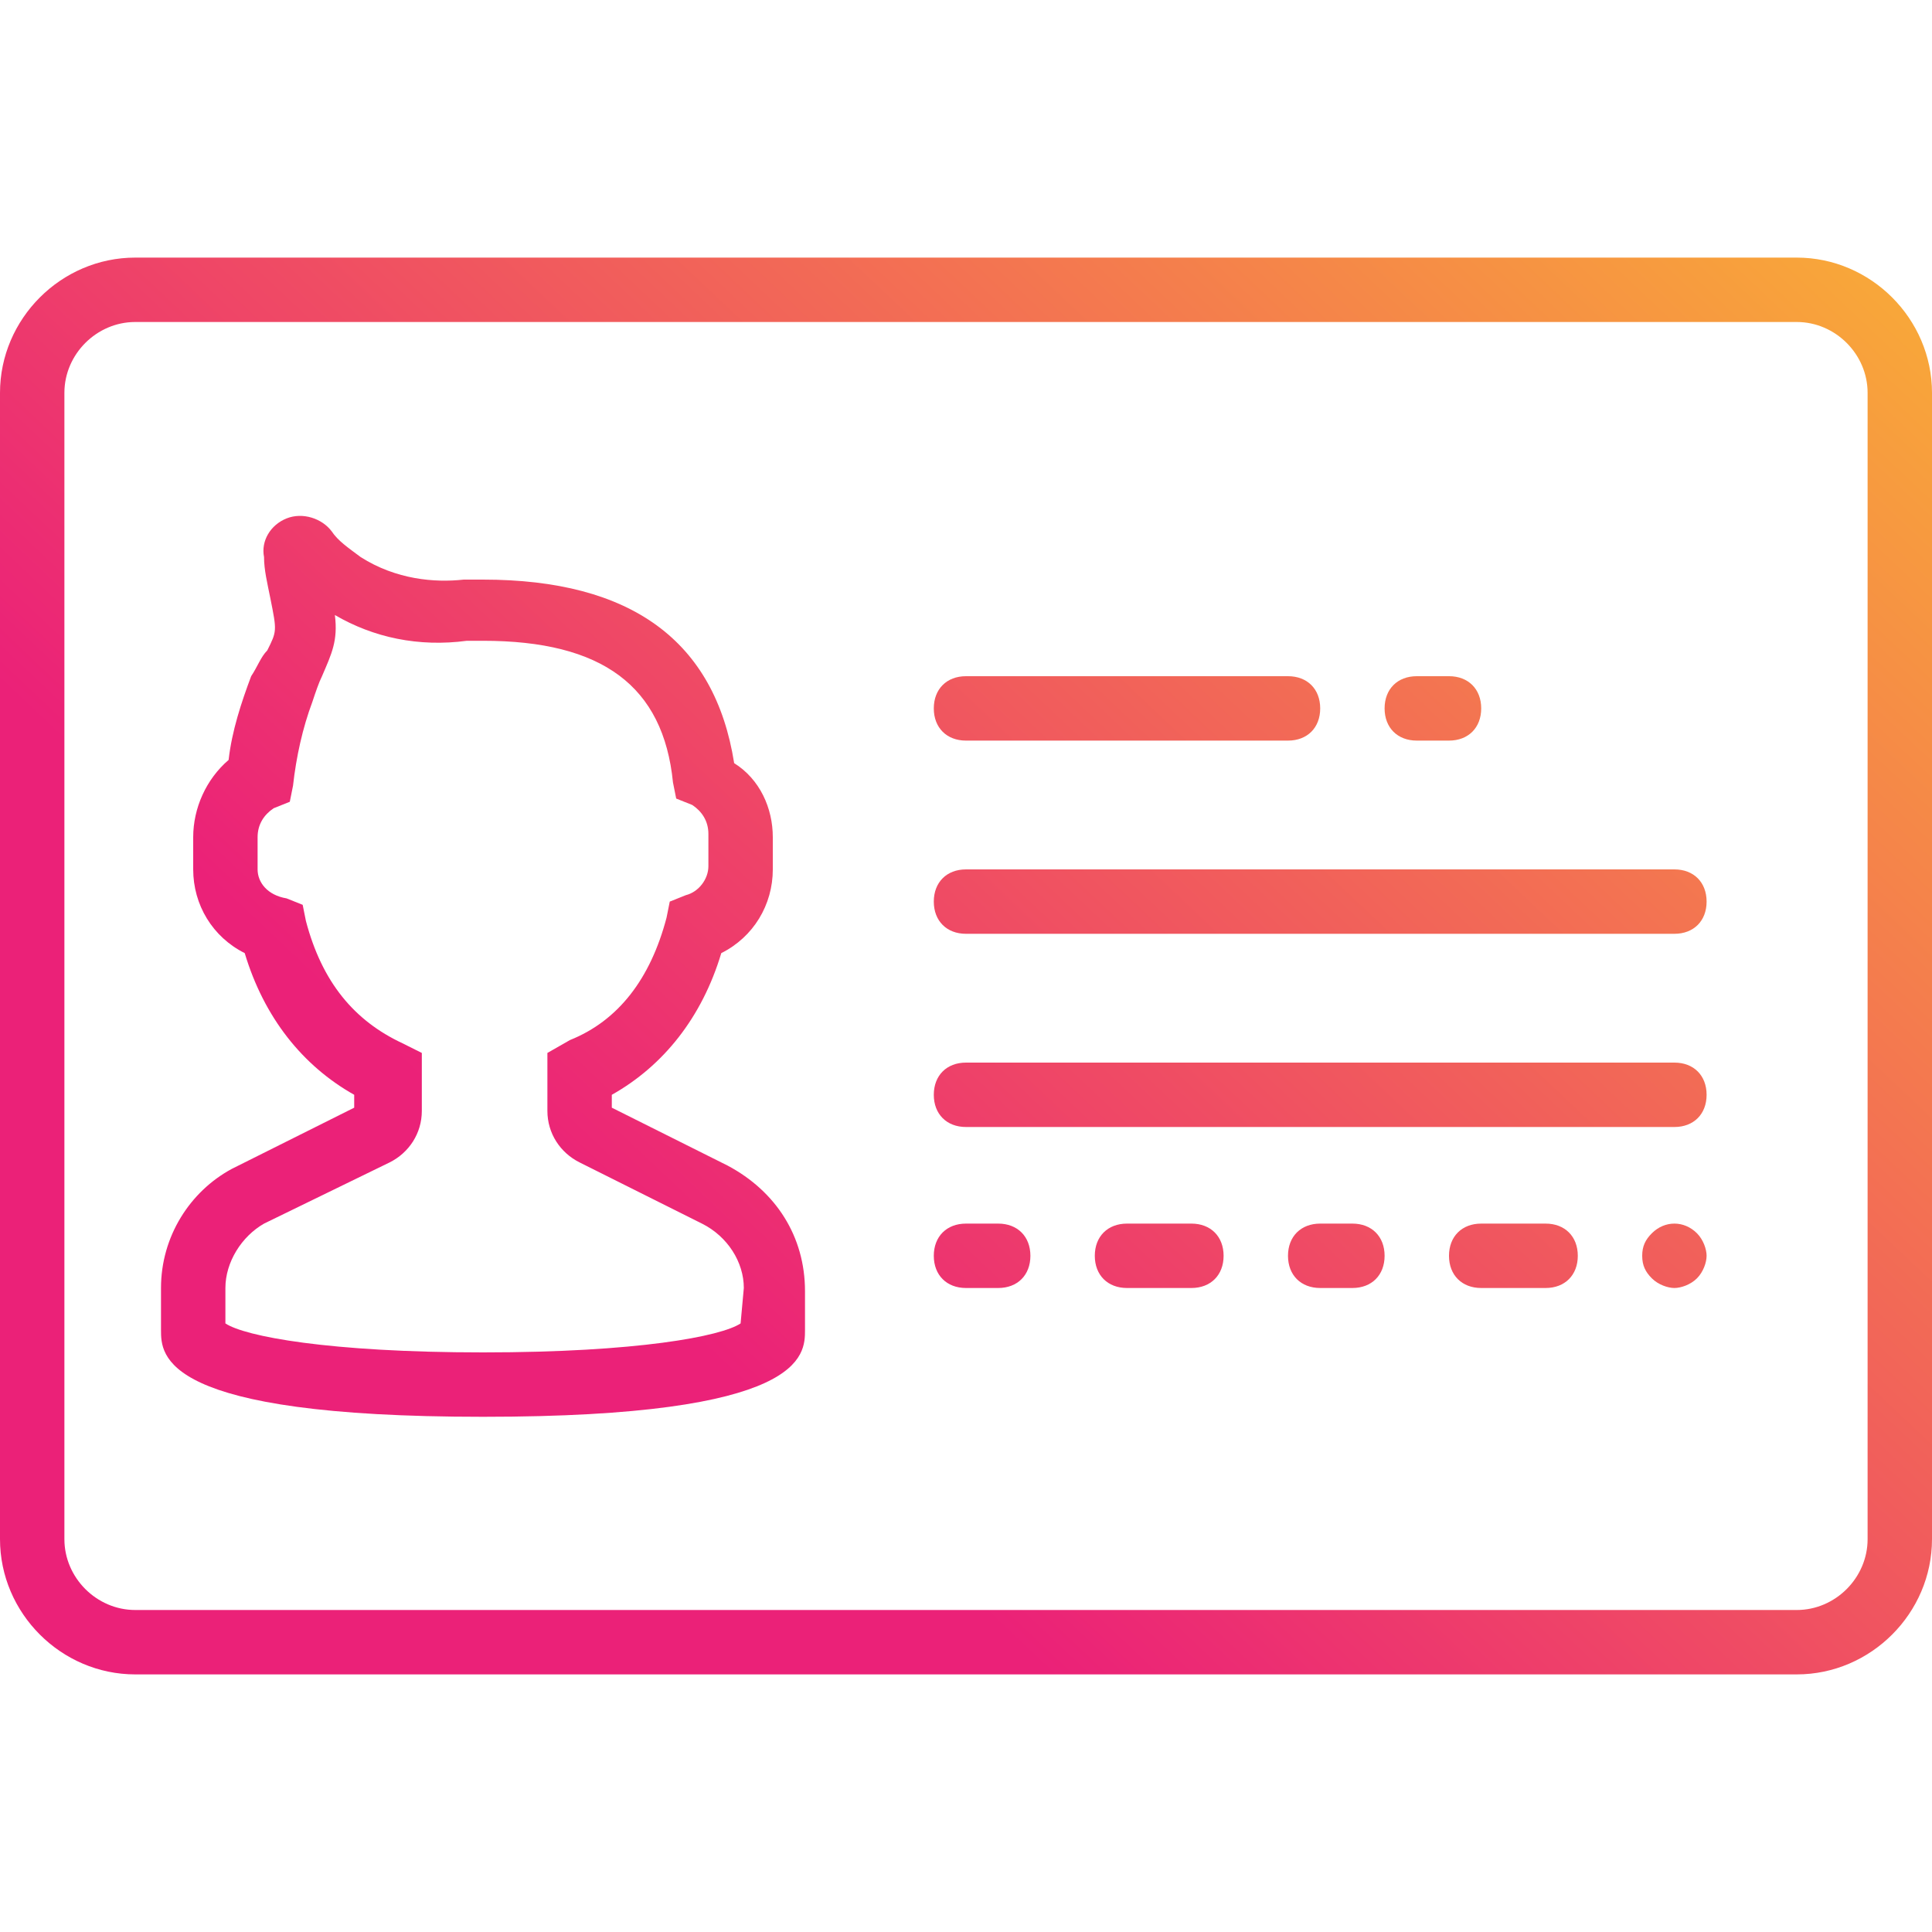<?xml version="1.0" encoding="utf-8"?>
<!-- Generator: Adobe Illustrator 22.0.1, SVG Export Plug-In . SVG Version: 6.00 Build 0)  -->
<svg version="1.1" id="Capa_1" xmlns="http://www.w3.org/2000/svg" xmlns:xlink="http://www.w3.org/1999/xlink" x="0px" y="0px"
	 viewBox="0 0 60 60" style="enable-background:new 0 0 60 60;" xml:space="preserve">
<style type="text/css">
	.st0{fill:url(#SVGID_1_);}
	.st1{fill:url(#SVGID_2_);}
	.st2{fill:url(#SVGID_3_);}
	.st3{fill:url(#SVGID_4_);}
	.st4{fill:url(#SVGID_5_);}
	.st5{fill:url(#SVGID_6_);}
	.st6{fill:url(#SVGID_7_);}
	.st7{fill:url(#SVGID_8_);}
	.st8{fill:url(#SVGID_9_);}
	.st9{fill:url(#SVGID_10_);}
	.st10{fill:url(#SVGID_11_);}
</style>
<g>
	<linearGradient id="SVGID_1_" gradientUnits="userSpaceOnUse" x1="55.765" y1="2.719" x2="20.209" y2="40.367">
		<stop  offset="0" style="stop-color:#F9AE36"/>
		<stop  offset="1" style="stop-color:#EB2178"/>
	</linearGradient>
	<path class="st0" d="M55.8,8H4.2C1.9,8,0,9.9,0,12.2v35.6C0,50.1,1.9,52,4.2,52h51.6c2.3,0,4.2-1.9,4.2-4.2V12.2
		C60,9.9,58.1,8,55.8,8z M58,47.8c0,1.2-1,2.2-2.2,2.2H4.2C3,50,2,49,2,47.8V12.2C2,11,3,10,4.2,10h51.6c1.2,0,2.2,1,2.2,2.2V47.8z"
		/>
	<linearGradient id="SVGID_2_" gradientUnits="userSpaceOnUse" x1="48.344" y1="-4.29" x2="12.788" y2="33.358">
		<stop  offset="0" style="stop-color:#F9AE36"/>
		<stop  offset="1" style="stop-color:#EB2178"/>
	</linearGradient>
	<path class="st1" d="M22.6,36.2L19,34.4V34c1.6-0.9,2.8-2.4,3.4-4.4c1-0.5,1.6-1.5,1.6-2.6v-1c0-0.9-0.4-1.8-1.2-2.3
		C22.2,19.9,19.6,18,15,18c-0.2,0-0.4,0-0.6,0c-0.9,0.1-2.1,0-3.2-0.7c-0.4-0.3-0.7-0.5-0.9-0.8c-0.3-0.4-0.9-0.6-1.4-0.4
		c-0.5,0.2-0.8,0.7-0.7,1.2c0,0.4,0.1,0.8,0.2,1.3c0.2,1,0.2,1-0.1,1.6C8.1,20.4,8,20.7,7.8,21c-0.3,0.8-0.6,1.7-0.7,2.6
		C6.4,24.2,6,25.1,6,26v1c0,1.1,0.6,2.1,1.6,2.6c0.6,2,1.8,3.5,3.4,4.4v0.4l-3.8,1.9C5.9,37,5,38.4,5,40v1.3C5,42.1,5,44,15,44
		s10-1.9,10-2.7v-1.2C25,38.4,24.1,37,22.6,36.2z M23,41.1c-0.6,0.4-3.2,0.9-8,0.9s-7.4-0.5-8-0.9V40c0-0.8,0.5-1.6,1.2-2l3.9-1.9
		c0.6-0.3,1-0.9,1-1.6v-1.8l-0.6-0.3c-1.5-0.7-2.5-1.9-3-3.8l-0.1-0.5l-0.5-0.2C8.3,27.8,8,27.4,8,27v-1c0-0.4,0.2-0.7,0.5-0.9
		L9,24.9l0.1-0.5c0.1-0.9,0.3-1.8,0.6-2.6c0.1-0.3,0.2-0.6,0.3-0.8c0.3-0.7,0.5-1.1,0.4-1.9c1.2,0.7,2.6,1,4.1,0.8
		c0.2,0,0.3,0,0.5,0c3.7,0,5.6,1.4,5.9,4.4l0.1,0.5l0.5,0.2c0.3,0.2,0.5,0.5,0.5,0.9v1c0,0.4-0.3,0.8-0.7,0.9L20.8,28l-0.1,0.5
		c-0.5,1.9-1.5,3.2-3,3.8L17,32.7v1.8c0,0.7,0.4,1.3,1,1.6l3.8,1.9c0.8,0.4,1.3,1.2,1.3,2L23,41.1L23,41.1z"/>
	<linearGradient id="SVGID_3_" gradientUnits="userSpaceOnUse" x1="54.415" y1="1.443" x2="18.858" y2="39.091">
		<stop  offset="0" style="stop-color:#F9AE36"/>
		<stop  offset="1" style="stop-color:#EB2178"/>
	</linearGradient>
	<path class="st2" d="M30,23h10c0.6,0,1-0.4,1-1s-0.4-1-1-1H30c-0.6,0-1,0.4-1,1S29.4,23,30,23z"/>
	<linearGradient id="SVGID_4_" gradientUnits="userSpaceOnUse" x1="59.436" y1="6.186" x2="23.88" y2="43.833">
		<stop  offset="0" style="stop-color:#F9AE36"/>
		<stop  offset="1" style="stop-color:#EB2178"/>
	</linearGradient>
	<path class="st3" d="M44,23h1c0.6,0,1-0.4,1-1s-0.4-1-1-1h-1c-0.6,0-1,0.4-1,1S43.4,23,44,23z"/>
	<linearGradient id="SVGID_5_" gradientUnits="userSpaceOnUse" x1="60.522" y1="7.212" x2="24.966" y2="44.859">
		<stop  offset="0" style="stop-color:#F9AE36"/>
		<stop  offset="1" style="stop-color:#EB2178"/>
	</linearGradient>
	<path class="st4" d="M31,38h-1c-0.6,0-1,0.4-1,1s0.4,1,1,1h1c0.6,0,1-0.4,1-1S31.6,38,31,38z"/>
	<linearGradient id="SVGID_6_" gradientUnits="userSpaceOnUse" x1="63.429" y1="9.957" x2="27.873" y2="47.605">
		<stop  offset="0" style="stop-color:#F9AE36"/>
		<stop  offset="1" style="stop-color:#EB2178"/>
	</linearGradient>
	<path class="st5" d="M37,38h-2c-0.6,0-1,0.4-1,1s0.4,1,1,1h2c0.6,0,1-0.4,1-1S37.6,38,37,38z"/>
	<linearGradient id="SVGID_7_" gradientUnits="userSpaceOnUse" x1="66.336" y1="12.703" x2="30.78" y2="50.35">
		<stop  offset="0" style="stop-color:#F9AE36"/>
		<stop  offset="1" style="stop-color:#EB2178"/>
	</linearGradient>
	<path class="st6" d="M42,38h-1c-0.6,0-1,0.4-1,1s0.4,1,1,1h1c0.6,0,1-0.4,1-1S42.6,38,42,38z"/>
	<linearGradient id="SVGID_8_" gradientUnits="userSpaceOnUse" x1="69.243" y1="15.448" x2="33.687" y2="53.096">
		<stop  offset="0" style="stop-color:#F9AE36"/>
		<stop  offset="1" style="stop-color:#EB2178"/>
	</linearGradient>
	<path class="st7" d="M48,38h-2c-0.6,0-1,0.4-1,1s0.4,1,1,1h2c0.6,0,1-0.4,1-1S48.6,38,48,38z"/>
	<linearGradient id="SVGID_9_" gradientUnits="userSpaceOnUse" x1="71.886" y1="17.944" x2="36.33" y2="55.592">
		<stop  offset="0" style="stop-color:#F9AE36"/>
		<stop  offset="1" style="stop-color:#EB2178"/>
	</linearGradient>
	<path class="st8" d="M51.3,38.3C51.1,38.5,51,38.7,51,39s0.1,0.5,0.3,0.7S51.8,40,52,40s0.5-0.1,0.7-0.3S53,39.2,53,39
		s-0.1-0.5-0.3-0.7C52.3,37.9,51.7,37.9,51.3,38.3z"/>
	<linearGradient id="SVGID_10_" gradientUnits="userSpaceOnUse" x1="60.581" y1="7.267" x2="25.025" y2="44.915">
		<stop  offset="0" style="stop-color:#F9AE36"/>
		<stop  offset="1" style="stop-color:#EB2178"/>
	</linearGradient>
	<path class="st9" d="M52,27H30c-0.6,0-1,0.4-1,1s0.4,1,1,1h22c0.6,0,1-0.4,1-1S52.6,27,52,27z"/>
	<linearGradient id="SVGID_11_" gradientUnits="userSpaceOnUse" x1="63.576" y1="10.096" x2="28.02" y2="47.744">
		<stop  offset="0" style="stop-color:#F9AE36"/>
		<stop  offset="1" style="stop-color:#EB2178"/>
	</linearGradient>
	<path class="st10" d="M52,33H30c-0.6,0-1,0.4-1,1s0.4,1,1,1h22c0.6,0,1-0.4,1-1S52.6,33,52,33z"/>
</g>
</svg>
